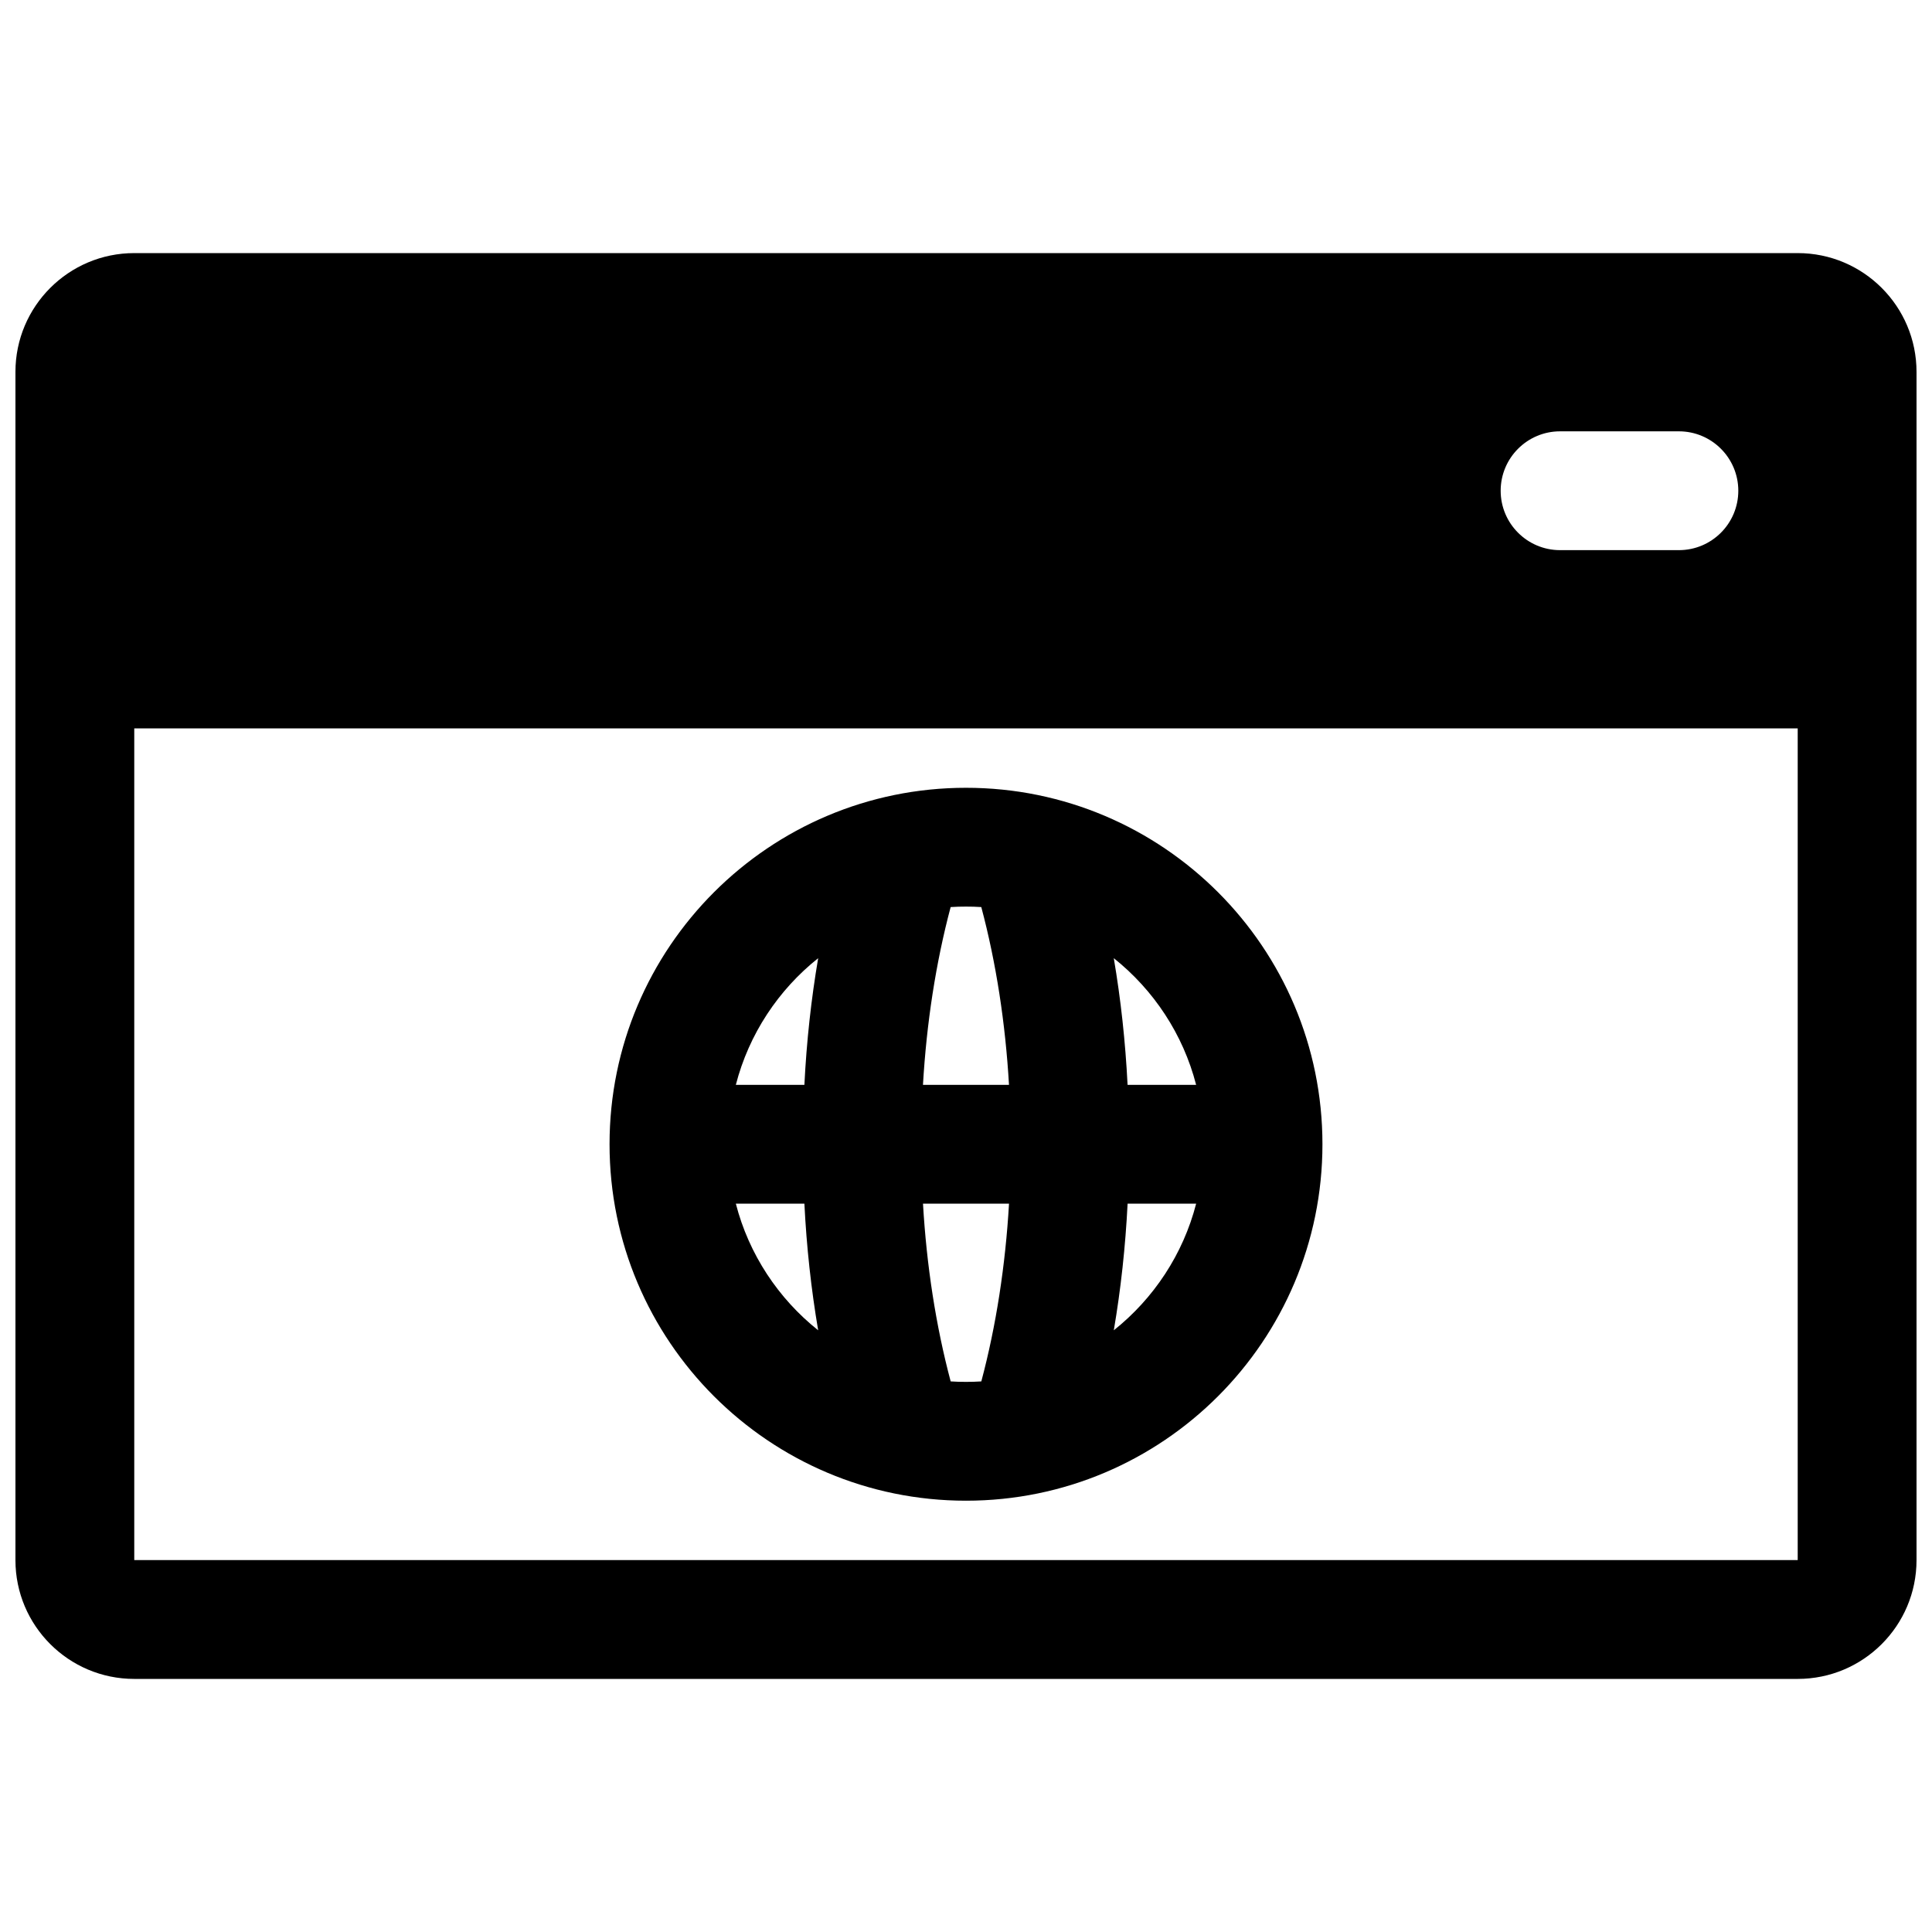 <?xml version="1.0" encoding="UTF-8"?>
<!-- Uploaded to: ICON Repo, www.svgrepo.com, Generator: ICON Repo Mixer Tools -->
<svg width="800px" height="800px" version="1.1" viewBox="144 144 512 512" xmlns="http://www.w3.org/2000/svg">
 <defs>
  <clipPath id="a">
   <path d="m148.09 211h503.81v378h-503.81z"/>
  </clipPath>
 </defs>
 <g clip-path="url(#a)">
  <path d="m179.58 588.93h440.83c17.383 0 31.488-14.105 31.488-31.488v-314.88c0-17.383-14.105-31.488-31.488-31.488h-440.83c-17.383 0-31.488 14.105-31.488 31.488v314.88c0 17.383 14.105 31.488 31.488 31.488zm440.83-251.9v220.41h-440.83v-220.41zm-220.41 15.742c-52.145 0-94.465 42.32-94.465 94.465s42.32 94.465 94.465 94.465 94.461-42.32 94.461-94.465-42.316-94.465-94.461-94.465zm11.398 110.21h-22.797c0.941 16.309 3.398 32.336 7.336 47.105 1.352 0.094 2.707 0.125 4.062 0.125 1.352 0 2.707-0.031 4.059-0.125 3.938-14.77 6.394-30.797 7.34-47.105zm49.594 0h-18.168c-0.57 11.398-1.797 22.668-3.656 33.562 10.551-8.406 18.359-20.117 21.824-33.562zm-103.82 0h-18.168c3.461 13.445 11.27 25.156 21.82 33.562-1.859-10.895-3.086-22.195-3.652-33.562zm3.652-65.055c-10.551 8.406-18.359 20.121-21.82 33.566h18.168c0.566-11.398 1.793-22.672 3.652-33.566zm43.23-13.543c-1.352-0.094-2.707-0.125-4.059-0.125-1.355 0-2.711 0.031-4.062 0.125-3.938 14.77-6.394 30.797-7.336 47.109h22.797c-0.945-16.312-3.402-32.34-7.34-47.109zm35.109 13.543c1.859 10.895 3.086 22.199 3.656 33.566h18.168c-3.465-13.445-11.273-25.16-21.824-33.566zm149.76-139.62h-31.488c-8.688 0-15.742 7.055-15.742 15.746s7.055 15.742 15.742 15.742h31.488c8.691 0 15.746-7.051 15.746-15.742s-7.055-15.746-15.746-15.746z" fill-rule="evenodd"/>
 </g>
</svg>